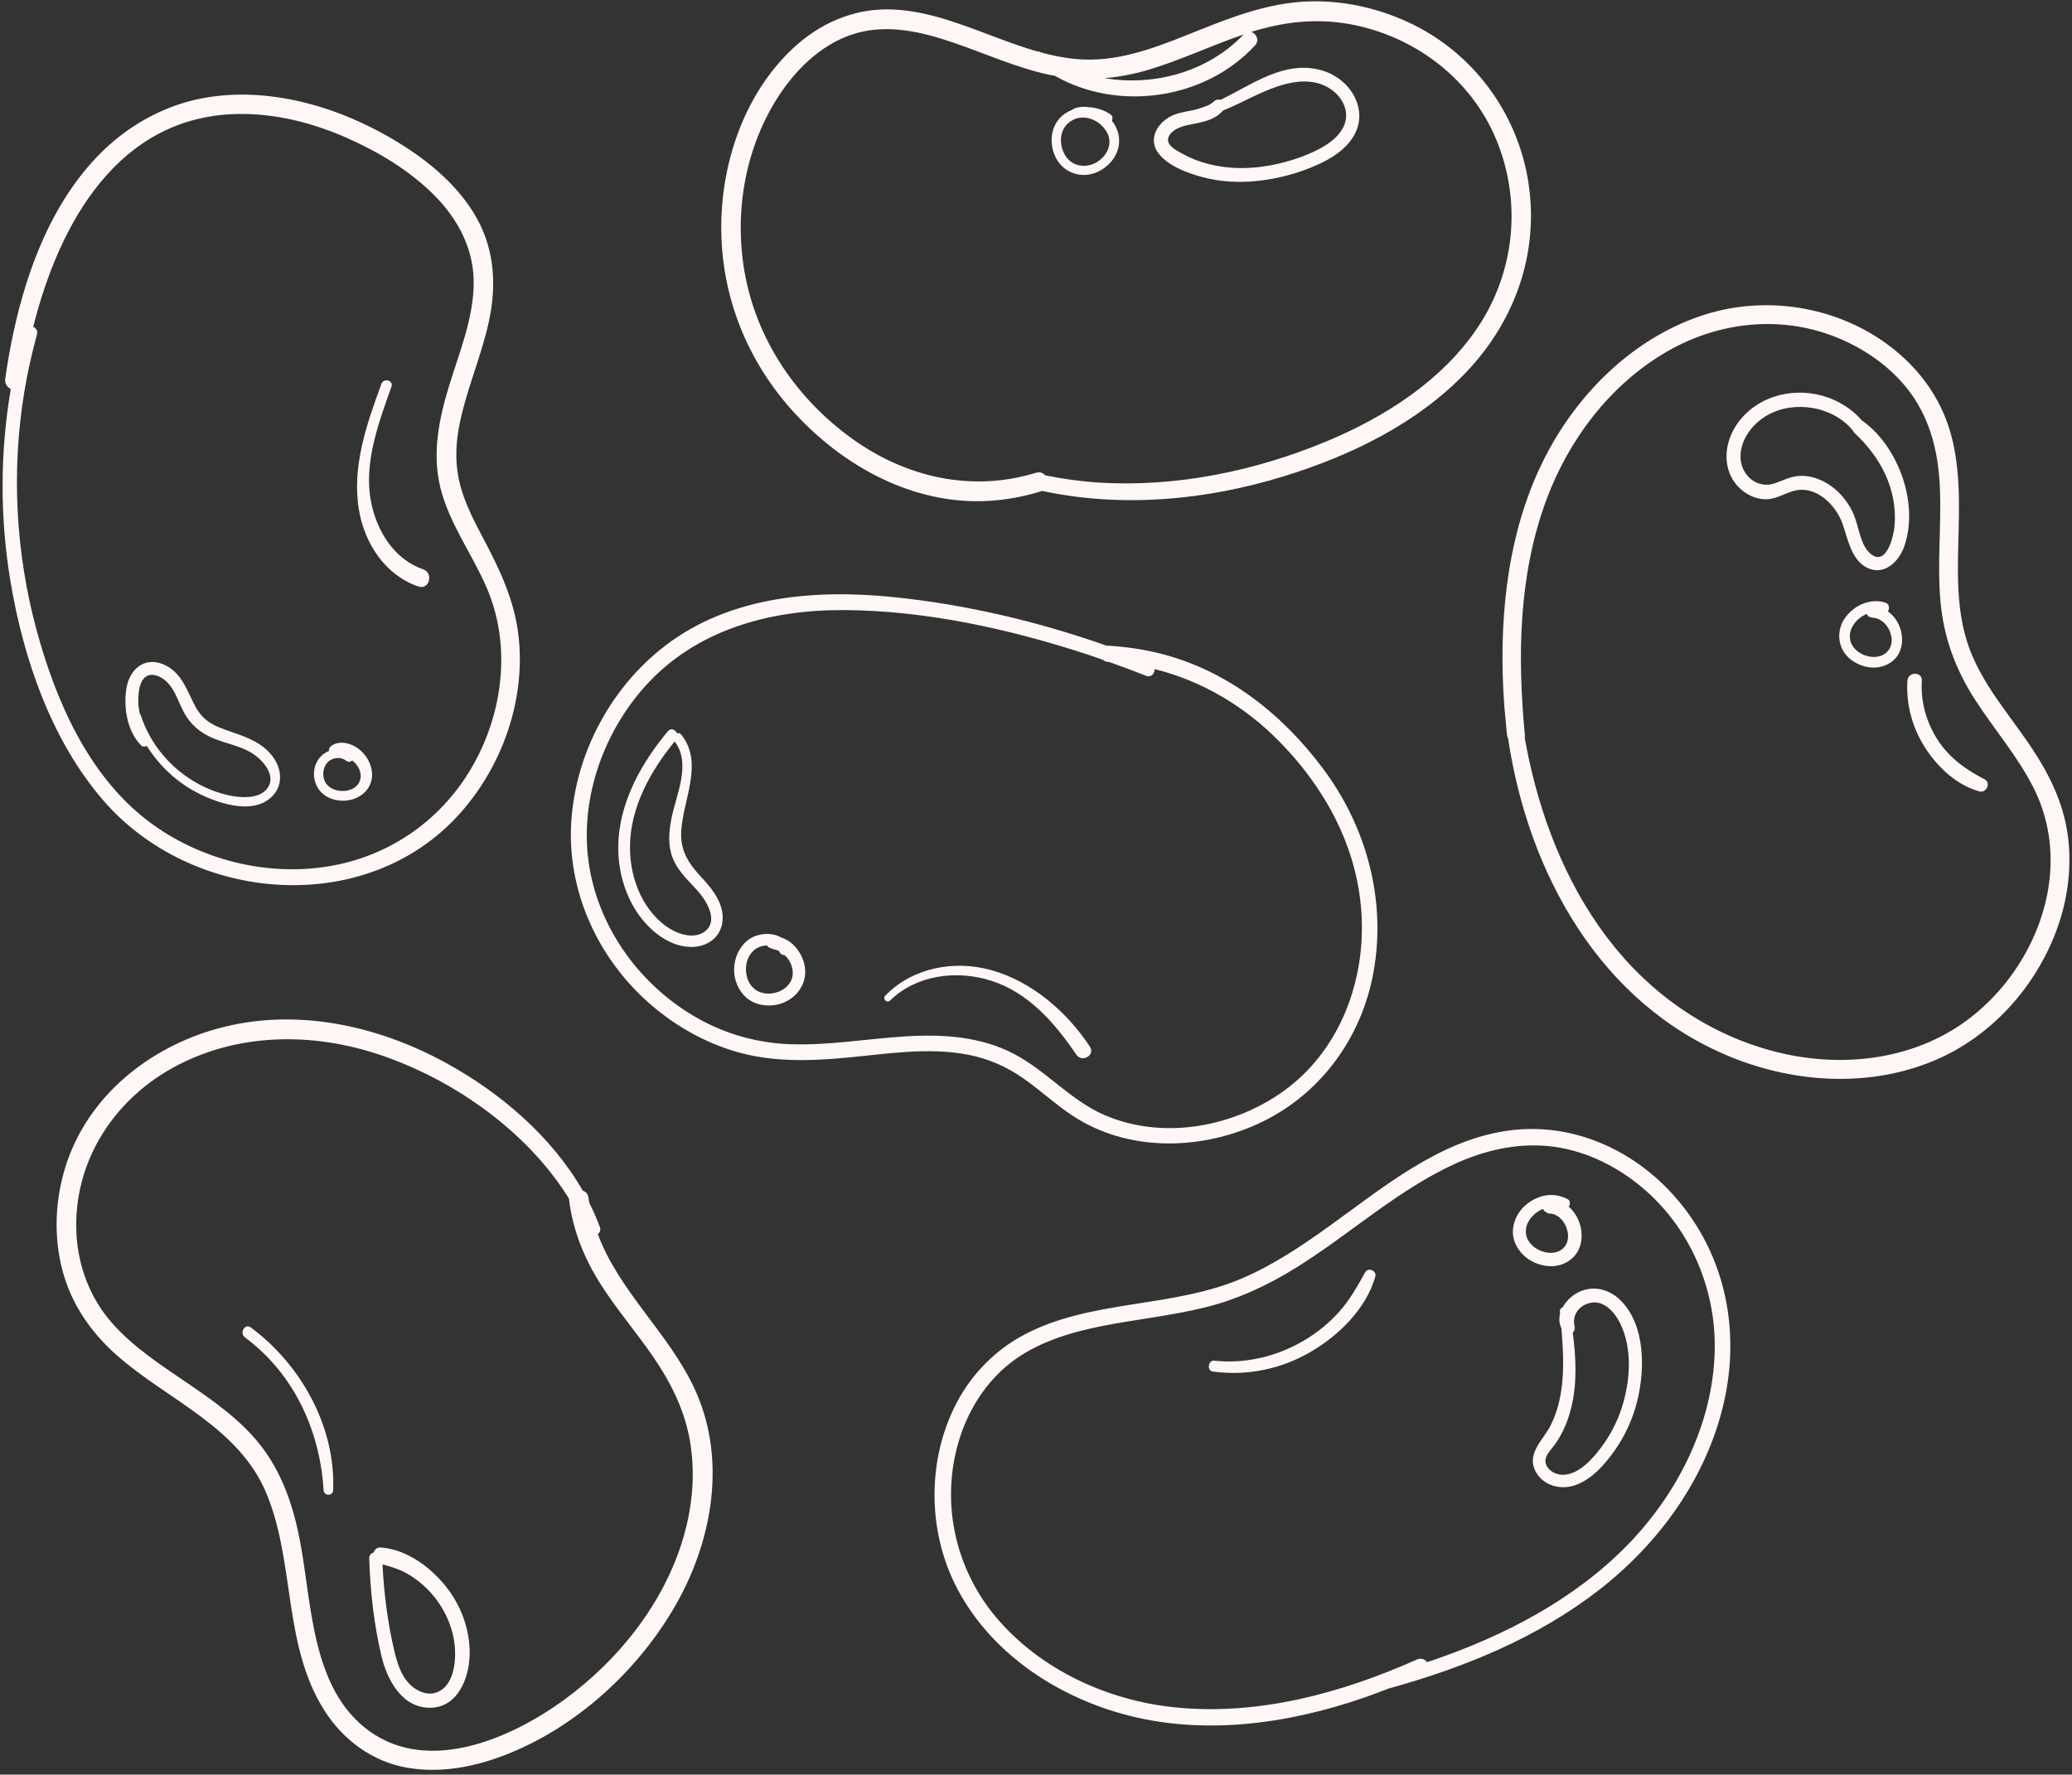 <?xml version="1.0" encoding="UTF-8" standalone="no"?><svg xmlns="http://www.w3.org/2000/svg" xmlns:xlink="http://www.w3.org/1999/xlink" fill="#fff7f5" height="412.2" preserveAspectRatio="xMidYMid meet" version="1" viewBox="9.4 44.3 481.2 412.2" width="481.2" zoomAndPan="magnify"><rect x="9.4" y="44.3" width="481.2" height="412.2" fill="#333333" stroke="none"/><g id="change1_1"><path d="M247.051,294.769c3.9,2.732,7.395,6.004,11.369,8.635c12.62,8.355,29.134,8.162,42.658,2.152 c14.572-6.476,24.502-19.862,27.308-35.477c3.011-16.756-1.615-33.685-11.71-47.225c-9.456-12.682-22.225-22.812-37.758-26.735 c-3.982-1.006-8.064-1.584-12.16-1.842c-0.117-0.007-0.223,0.002-0.328,0.012c-16.041-5.653-32.753-9.598-49.654-11.308 c-18.284-1.85-38.02-0.194-53.042,11.419c-12.566,9.715-20.667,24.95-21.666,40.807c-1,15.87,6.008,31.333,17.793,41.847 c5.807,5.18,12.685,9.185,20.149,11.432c8.528,2.567,17.385,2.293,26.158,1.469c9.252-0.869,18.869-2.469,28.106-0.661 C238.931,290.206,243.166,292.047,247.051,294.769z M220.062,285.004c-8.929,0.527-17.811,2.114-26.779,1.856 c-7.699-0.222-15.13-2.253-21.847-6.035c-12.951-7.292-22.662-20.304-25.145-35.044c-2.518-14.952,2.85-30.809,12.862-42.002 c11.785-13.175,28.905-17.842,46.119-17.771c19.126,0.079,38.536,4.38,56.644,10.303c1.235,0.404,2.457,0.847,3.684,1.273 c0.291,0.26,0.673,0.439,1.158,0.468c0.087,0.005,0.173,0.016,0.26,0.022c2.864,1.015,5.715,2.068,8.538,3.195 c1.215,0.484,2.002-0.514,1.997-1.552c11.083,2.771,21.063,8.692,29.207,17.07c11.224,11.547,18.747,26.083,18.923,42.419 c0.166,15.392-6.341,30.666-19.379,39.36c-11.621,7.75-27.232,10.38-40.302,4.777c-7.939-3.404-13.545-10.275-21.122-14.246 C237.231,285.088,228.536,284.504,220.062,285.004z M358.841,307.036c-15.574,2.475-28.248,13.101-40.659,22.015 c-6.436,4.622-13.11,9.113-20.428,12.229c-8.06,3.432-16.791,4.651-25.379,6.006c-8.635,1.362-17.413,2.922-25.209,7.084 c-6.632,3.541-12.022,9.011-15.532,15.654c-6.983,13.214-6.891,29.913-0.001,43.137c7.669,14.718,22.42,24.716,38.135,29.154 c18.601,5.254,38.525,2.515,56.523-3.728c1.87-0.649,3.722-1.348,5.565-2.07c17.429-4.804,34.545-11.754,48.912-22.916 c14.039-10.907,25.066-26.163,29.019-43.678c3.683-16.321,0.483-33.149-10.179-46.205 C389.702,311.589,374.529,304.543,358.841,307.036z M387.225,403.315c-12.34,12.582-28.396,20.891-44.918,26.57 c-0.49,0.168-0.986,0.314-1.477,0.478c-0.518-0.64-1.411-1.02-2.358-0.598c-17.599,7.847-36.985,13.122-56.387,11.098 c-15.558-1.623-31.026-8.736-41.24-20.769c-9.547-11.247-12.996-26.564-8.86-40.775c1.918-6.589,5.486-12.684,10.645-17.252 c6.113-5.412,14.082-7.975,21.937-9.598c8.26-1.707,16.696-2.482,24.887-4.535c7.45-1.867,14.361-5.088,20.871-9.127 c12.54-7.78,23.6-18.094,37.122-24.247c6.653-3.027,13.979-4.721,21.306-4.066c7.204,0.644,14.052,3.621,19.827,7.904 c12.524,9.288,19.46,24.384,19.04,39.866C407.163,375.183,398.941,391.371,387.225,403.315z M489.617,238.282 c-1.086-8.022-4.771-15.059-9.323-21.65c-4.737-6.859-10.355-13.426-13.37-21.297c-3.419-8.928-2.874-18.629-2.649-28.005 c0.213-8.897,0.186-18.118-3.27-26.477c-2.801-6.775-7.591-12.437-13.496-16.73c-11.987-8.715-28.035-11.213-42.13-6.762 c-15.145,4.783-27.526,16.231-35.372,29.834c-9.298,16.121-12.088,35.185-11.625,53.558c0.061,2.433,0.185,4.861,0.36,7.286 c0.001,0.029-0.011,0.048-0.009,0.078c0.076,0.885,0.166,1.77,0.261,2.655c0.125,1.415,0.233,2.832,0.392,4.245 c0.036,0.316,0.129,0.592,0.262,0.834c4.647,31.213,21.331,61.573,51.69,73.956c14.926,6.088,32.263,7.148,47.295,0.828 c13.547-5.696,24.067-17.647,28.804-31.474C489.723,252.48,490.565,245.288,489.617,238.282z M485.531,246.967 c-0.966,13.486-8.668,26.536-19.528,34.469c-12.179,8.896-28.036,10.85-42.527,7.574c-15.465-3.497-29.041-12.394-39.025-24.626 c-10.318-12.64-16.666-28.22-20.048-44.078c-0.33-1.545-0.621-3.098-0.91-4.652c0.04-0.194,0.062-0.401,0.039-0.638 c-1.733-18.219-1.473-36.917,4.88-54.301c5.183-14.182,14.881-27.069,28.05-34.709c12.462-7.229,27.431-8.671,40.738-2.807 c6.202,2.733,11.923,6.917,15.937,12.426c4.698,6.448,6.445,14.092,6.781,21.962c0.376,8.804-0.655,17.629,0.133,26.421 c0.753,8.407,3.53,15.884,8.114,22.942c4.403,6.779,9.748,12.964,13.431,20.198C484.728,233.304,486.024,240.087,485.531,246.967z M196.317,142.723c11.305,11.174,26.543,18.874,42.739,17.919c4.112-0.242,8.172-1.009,12.107-2.217 c0.087-0.027,0.158-0.066,0.237-0.1c18.636,3.986,38.037,2.193,56.166-3.396c15.544-4.793,30.993-12.263,42.347-24.177 c11.274-11.829,16.903-27.495,14.486-43.782c-2.424-16.333-12.928-30.57-27.937-37.502c-7.338-3.389-15.438-5.157-23.533-4.825 c-8.718,0.358-16.852,3.383-24.866,6.587c-8.065,3.224-16.413,6.793-25.239,6.915c-3.992,0.055-7.89-0.638-11.714-1.68 c-0.01-0.007-0.021-0.012-0.03-0.019c-0.239-0.168-0.487-0.203-0.728-0.183c-3.948-1.125-7.818-2.607-11.626-4.038 c-7.552-2.836-15.375-5.794-23.563-5.745c-8.208,0.05-15.694,3.507-21.632,9.07c-11.848,11.098-17.244,28.287-16.573,44.227 C177.649,116.242,184.646,131.188,196.317,142.723z M276.229,60.477c7.502-2.25,14.585-5.662,21.995-8.173 c-8.286,8.674-20.718,12.084-32.291,10.15C269.382,62.162,272.814,61.502,276.229,60.477z M190.798,65.765 c4.224-6.208,10.194-11.715,17.56-13.78c7.397-2.074,15.001-0.301,22.089,2.093c7.506,2.536,14.773,5.884,22.544,7.574 c0.467,0.102,0.932,0.168,1.397,0.254c14.677,8.408,34.941,5.545,46.509-7.098c1.083-1.183,0.237-2.757-0.926-3.088 c7.41-2.335,15.073-3.22,22.767-1.836c15.154,2.725,28.379,12.702,34.247,27.068c5.851,14.327,4.2,30.539-4.386,43.381 c-8.279,12.383-21.627,20.867-35.164,26.502c-16.57,6.897-34.888,10.681-52.862,9.549c-4.187-0.264-8.332-0.838-12.438-1.676 c-0.479-0.562-1.224-0.874-2.159-0.587c-14.925,4.574-30.19,1.072-42.705-7.947c-12.553-9.047-21.73-22.263-24.733-37.509 C179.658,94.037,182.364,78.159,190.798,65.765z M116.148,233.324c9.894-11.032,15.341-26.403,13.683-41.222 c-0.943-8.435-4.423-15.639-8.355-23.051c-2.062-3.887-4.09-7.825-5.213-12.102c-1.116-4.252-1.116-8.651-0.352-12.966 c1.501-8.482,5.129-16.397,6.98-24.791c1.818-8.245,1.456-16.564-2.692-24.072c-4.11-7.44-10.913-13.151-18.053-17.562 C94.425,72.787,85.787,69.137,76.86,67.4c-8.83-1.718-18.127-1.624-26.674,1.398c-6.918,2.446-13.117,6.566-18.188,11.857 c-10.569,11.025-16.253,26.042-19.449,40.737c-0.787,3.62-1.422,7.269-1.937,10.937c-0.155,1.104,0.488,1.937,1.296,2.319 c-2.505,14.713-2.55,29.818-0.098,44.566c2.999,18.041,9.453,36.945,21.555,50.975C53.982,254.094,94.383,257.591,116.148,233.324z M15.069,135.204c0.741-4.454,1.722-8.861,2.914-13.216c0.237-0.867-0.23-1.492-0.862-1.778 c6.02-24.114,19.753-48.801,47.249-49.428c8.762-0.2,17.514,1.986,25.499,5.51c7.397,3.264,14.61,7.575,20.349,13.325 c5.62,5.631,9.334,12.696,9.191,20.786c-0.142,8.036-3.303,15.691-5.636,23.27c-2.378,7.724-4.089,15.854-2.107,23.869 c2.072,8.379,7.366,15.409,10.752,23.239c5.664,13.097,3.914,28.462-2.89,40.785c-7.084,12.831-19.269,21.544-33.742,23.952 c-14.54,2.418-30.148-1.553-41.881-10.431c-13.931-10.541-21.502-27.872-25.971-44.28C13.027,172.783,12.003,153.635,15.069,135.204 z M149.026,332.939c-0.282-0.653-0.531-1.321-0.777-1.989c0.456-0.37,0.718-0.941,0.478-1.595c-0.702-1.914-1.526-3.777-2.436-5.597 c-0.088-0.47-0.188-0.939-0.263-1.41c-0.125-0.789-0.646-1.272-1.29-1.487c-7.277-12.704-19.315-22.884-31.94-29.767 c-15.99-8.718-34.951-12.796-52.803-7.895c-16.09,4.418-30.233,15.779-35.36,32.003c-2.465,7.8-2.821,16.39-0.701,24.311 c2.078,7.766,6.626,14.335,12.62,19.61c11.945,10.513,28.476,16.661,34.84,32.344c6.548,16.137,3.734,34.893,13.281,50.039 c4.359,6.914,11.125,11.956,19.255,13.385c8.654,1.521,17.428-0.555,25.365-4.015c15.395-6.711,28.811-19.346,37.09-33.888 c8.049-14.139,11.458-31.756,5.499-47.318C166.632,355.955,154.809,346.316,149.026,332.939z M168.103,401.443 c-4.467,15.221-15.057,28.508-27.783,37.755c-12.209,8.872-31.29,17.268-45.211,7.147c-13.338-9.698-13.245-29.118-15.962-43.714 c-1.549-8.323-4.205-16.39-9.584-23.056c-4.648-5.759-10.831-10.054-16.896-14.186c-6.103-4.157-12.388-8.247-17.297-13.844 c-5.059-5.769-7.846-13.132-8.22-20.773c-0.793-16.18,8.264-30.577,22.21-38.35c15.012-8.367,32.862-8.439,48.848-2.917 c16.09,5.558,31.857,16.454,41.6,30.557c0.604,0.875,1.185,1.768,1.748,2.674c0.001,0.072-0.006,0.139,0.003,0.215 c0.889,7.226,3.59,13.805,7.507,19.913c3.634,5.667,8.025,10.793,11.851,16.325c4.082,5.902,7.324,12.234,8.633,19.344 C170.952,386.147,170.274,394.045,168.103,401.443z M167.612,237.306c0.433-7.307,5.239-15.77,0.03-22.351 c-0.304-0.384-0.682-0.436-1.017-0.314c-0.351-0.84-1.409-1.362-2.14-0.477c-5.795,7.011-10.546,15.219-11.392,24.441 c-0.71,7.743,1.792,16.19,7.61,21.546c2.61,2.402,5.967,4.213,9.608,4.098c3.331-0.106,6.272-2.129,6.827-5.552 c0.667-4.113-2.076-7.667-4.705-10.473C169.355,244.936,167.337,241.952,167.612,237.306z M172.744,260.889 c-2.723,1.661-6.58,0.125-8.87-1.6c-5.694-4.29-8.298-11.734-8.166-18.676c0.17-8.993,4.812-17.268,10.367-24.087 c3.949,5.08,0.342,12.428-0.741,17.9c-0.541,2.734-0.807,5.655,0.009,8.364c1.025,3.403,3.659,5.776,5.983,8.314 C173.453,253.427,176.61,258.53,172.744,260.889z M191.689,262.402c-0.3-0.14-0.61-0.266-0.925-0.376 c-2.252-1.27-5.456-0.972-7.516,0.535c-3.068,2.246-4.12,6.64-2.783,10.144c0.68,1.782,1.902,3.359,3.621,4.245 c1.68,0.865,3.561,1.072,5.412,0.771c3.72-0.604,6.791-3.631,6.904-7.483c0.064-2.194-0.848-4.333-2.267-5.973 C193.468,263.494,192.613,262.835,191.689,262.402z M193.501,270.611c-0.005,0.093-0.011,0.187-0.021,0.279 c-0.003,0.027-0.007,0.058-0.012,0.082c-0.06,0.334-0.148,0.668-0.278,0.983c-0.028,0.05-0.126,0.251-0.144,0.286 c-0.091,0.168-0.192,0.329-0.296,0.49c-0.179,0.273-0.874,0.971-1.14,1.157c-0.275,0.192-0.561,0.366-0.859,0.52 c-0.36,0.185-0.375,0.192-0.798,0.331c-0.323,0.105-0.65,0.185-0.982,0.253c-0.071,0.015-0.143,0.027-0.214,0.038 c0.062-0.01,0.232-0.023-0.06,0.008c-0.192,0.021-0.385,0.034-0.577,0.04c-0.787,0.024-1.083-0.002-1.833-0.218 c-0.607-0.175-1.065-0.373-1.656-0.835c0.114,0.089-0.145-0.132-0.179-0.163c-0.128-0.117-0.251-0.24-0.369-0.368 c-0.249-0.27-0.323-0.366-0.541-0.722c-1.306-2.127-1.207-5.264,0.391-7.157c0.542-0.642,0.935-0.954,1.675-1.299 c0.478-0.223,1.271-0.393,1.845-0.406c0.018,0,0.036,0.002,0.054,0.001c0.106,0.174,0.245,0.324,0.426,0.418 c0.379,0.195,0.732,0.357,1.149,0.459c0.169,0.042,0.339,0.078,0.506,0.126c0.071,0.021,0.142,0.043,0.213,0.066 c-0.007-0.002,0.201,0.076,0.252,0.092c0.095,0.04,0.187,0.105,0.282,0.155c0.057,0.1,0.121,0.197,0.171,0.302 c0.202,0.421,0.661,0.619,1.12,0.63c0.957,0.908,1.525,1.894,1.799,3.208c0.009,0.043,0.039,0.22,0.048,0.257 c0.018,0.155,0.03,0.311,0.035,0.467C193.51,270.263,193.51,270.437,193.501,270.611z M288.744,85.461 c4.021,1.064,8.264,1.304,12.393,0.892c4.318-0.431,8.559-1.464,12.586-3.082c3.488-1.401,7.005-3.24,9.329-6.291 c4.896-6.425,0.284-14.445-6.859-16.381c-8.567-2.322-15.83,3.251-23.321,6.893c-0.488-0.144-1.036-0.092-1.458,0.3 c-0.42,0.389-0.878,0.688-1.354,0.946c-1.033,0.41-2.072,0.773-3.125,1.041c-0.032,0.008-0.049,0.027-0.079,0.037 c-2.069,0.433-4.237,0.662-6.059,1.773c-2.92,1.782-4.669,5.259-2.378,8.29C280.689,82.882,285.234,84.532,288.744,85.461z M280.835,76.004c0.69-1.531,2.737-2.284,4.244-2.615c3.079-0.676,6.203-0.944,8.344-3.401c4.962-2.018,9.556-4.935,14.814-6.236 c3.524-0.872,7.318-0.805,10.371,1.365c2.79,1.982,4.39,5.427,2.78,8.679c-1.403,2.834-4.431,4.619-7.205,5.885 c-3.153,1.439-6.55,2.438-9.956,3.059c-6.823,1.244-14.169,0.64-20.302-2.769C282.547,79.205,279.962,77.941,280.835,76.004z M263.826,84.425c3.564-1.388,6.144-4.97,5.337-8.879c-0.246-1.194-0.801-2.291-1.553-3.234c0.253-0.439,0.232-1.061-0.302-1.433 c-1.439-1-3.152-1.551-4.886-1.668c-1.128-0.19-2.294-0.134-3.419,0.239c-0.215,0.071-0.372,0.188-0.502,0.321 c-0.855,0.329-1.667,0.779-2.386,1.391c-2.841,2.415-3.13,6.684-1.465,9.854C256.408,84.363,260.307,85.795,263.826,84.425z M256.901,73.514c0.689-0.856,1.598-1.408,2.592-1.749c0.051-0.007,0.093,0.005,0.147-0.009c2.717-0.699,5.68,1.007,6.921,3.456 c1.339,2.642-0.192,5.488-2.592,6.838c-2.391,1.345-5.439,0.948-7.027-1.408C255.556,78.586,255.277,75.533,256.901,73.514z M43.509,217.581c2.589,4.154,6.168,7.675,10.432,10.157c4.889,2.846,14.506,6.478,19.032,1.132 c2.272-2.683,1.706-6.335-0.317-8.945c-2.421-3.124-5.892-4.379-9.497-5.615c-1.88-0.645-3.807-1.302-5.447-2.458 c-1.753-1.235-2.78-2.993-3.675-4.894c-1.615-3.431-3.104-6.938-6.893-8.425c-4.331-1.699-7.68,1.374-8.371,5.578 c-0.73,4.442,0.113,10.009,3.391,13.311C42.521,217.782,43.076,217.788,43.509,217.581z M43.062,201.633 c1.226-1.057,2.899-0.519,4.106,0.273c2.713,1.783,3.508,5.215,4.977,7.919c1.513,2.786,3.755,4.664,6.65,5.907 c2.916,1.252,6.226,1.758,8.96,3.401c2.342,1.408,5.626,4.819,4.047,7.787c-1.444,2.714-5.335,2.764-7.971,2.355 c-2.977-0.462-5.88-1.52-8.513-2.97c-6.219-3.424-11.054-9.133-13.235-15.901c-0.051-0.157-0.135-0.272-0.232-0.366 c-0.253-1.175-0.387-2.387-0.323-3.683C41.603,204.831,41.82,202.705,43.062,201.633z M85.586,229.489 c2.329,1.154,5.237,1.065,7.454-0.32c1.197-0.747,2.092-1.878,2.519-3.226c0.485-1.531,0.234-3.168-0.409-4.607 c-0.683-1.529-1.921-2.868-3.383-3.685c-1.629-0.91-3.751-1.254-5.368-0.14c-0.422,0.291-0.672,0.753-0.632,1.257 c-1.394,0.542-2.466,1.652-3.028,3.057C81.591,224.696,82.806,228.112,85.586,229.489z M86.274,220.775 c1.057-0.584,2.541-0.578,3.493,0.218c0.387,0.324,0.944,0.38,1.324,0c0.024-0.024,0.034-0.057,0.055-0.084 c0.025,0.017,0.052,0.031,0.077,0.048c0.003,0.002,0.014,0.01,0.023,0.018c0.036,0.031,0.103,0.086,0.12,0.102 c0.095,0.085,0.191,0.17,0.283,0.258c0.092,0.088,0.181,0.18,0.268,0.273c0.058,0.062,0.113,0.126,0.17,0.19 c0.009,0.009,0.053,0.062,0.085,0.1c0.035,0.049,0.131,0.178,0.154,0.211c0.083,0.122,0.163,0.247,0.238,0.374 c0.064,0.109,0.124,0.219,0.181,0.331c0.028,0.055,0.055,0.112,0.082,0.168c0.015,0.031,0.014,0.023,0.017,0.027 c0.007,0.019,0.004,0.014,0.015,0.043c0.084,0.234,0.163,0.468,0.22,0.711c0.009,0.038,0.051,0.263,0.064,0.317 c0.003,0.024,0.005,0.047,0.006,0.053c0.004,0.082,0.012,0.163,0.015,0.245c0.005,0.144,0,0.287-0.005,0.43 c-0.002,0.053-0.007,0.105-0.012,0.157c-0.051,0.287-0.128,0.563-0.228,0.836c-0.019,0.041-0.038,0.082-0.059,0.122 c-0.06,0.113-0.12,0.226-0.187,0.335c-0.057,0.092-0.118,0.182-0.181,0.269c0.128-0.178-0.095,0.11-0.15,0.17 c-0.145,0.157-0.301,0.303-0.465,0.44c-0.174,0.146-0.055,0.041-0.016,0.013c-0.044,0.031-0.087,0.064-0.132,0.092 c-0.106,0.068-0.209,0.138-0.32,0.199c-0.11,0.061-0.224,0.116-0.338,0.169c-0.01,0.005-0.01,0.005-0.017,0.008 c-0.037,0.015-0.073,0.029-0.11,0.042c-0.242,0.085-0.484,0.163-0.734,0.223c-0.125,0.03-0.251,0.056-0.378,0.079 c-0.033,0.006-0.124,0.017-0.17,0.024c-0.247,0.025-0.494,0.04-0.742,0.039c-0.241-0.001-0.481-0.016-0.721-0.041 c-0.007-0.001-0.006-0.001-0.011-0.001c-0.043-0.007-0.086-0.014-0.128-0.021c-0.145-0.027-0.289-0.056-0.432-0.091 c-0.867-0.214-1.563-0.561-2.168-1.19c-0.289-0.3-0.488-0.572-0.677-1.022c-0.206-0.49-0.315-1.103-0.309-1.67 C84.487,222.674,85.104,221.422,86.274,220.775z M97.855,403.744c-0.904-0.067-1.464,0.483-1.688,1.174 c-0.571,0.151-1.04,0.599-1.016,1.375c0.238,7.603,1.081,15.291,2.847,22.7c1.333,5.595,4.838,12.172,11.52,11.976 c6.086-0.178,8.682-6.589,8.93-11.812c0.262-5.533-1.613-11.132-4.893-15.564C109.933,408.698,104.131,404.209,97.855,403.744z M110.722,437.439c-2.346,0.813-4.939-0.532-6.491-2.267c-1.859-2.077-2.663-4.904-3.287-7.558 c-1.539-6.541-2.376-13.24-2.713-19.948c1.855,0.517,3.653,1.02,5.381,1.96c1.969,1.071,3.736,2.433,5.291,4.047 c3.15,3.271,5.346,7.52,6.001,12.029C115.452,429.476,115.059,435.936,110.722,437.439z M371.731,338.116 c1.737-0.491,3.317-1.673,4.161-3.285c0.837-1.596,0.978-3.378,0.68-5.133c-0.311-1.829-1.274-3.657-2.638-4.92 c-0.07-0.064-0.156-0.127-0.231-0.192c0.402-0.526,0.438-1.402-0.257-1.765c-1.669-0.87-3.69-1.193-5.531-0.766 c-1.798,0.416-3.546,1.405-4.817,2.746c-1.33,1.403-2.176,3.166-2.331,5.098c-0.152,1.89,0.552,3.701,1.723,5.156 C364.6,337.677,368.463,339.04,371.731,338.116z M364.055,331.895C364,331.785,364.025,331.832,364.055,331.895L364.055,331.895z M368.718,335.256c0.383,0.04-0.194-0.04-0.281-0.059c-0.314-0.066-0.624-0.151-0.927-0.255c-0.046-0.016-0.287-0.109-0.326-0.12 c-0.126-0.056-0.252-0.114-0.376-0.176c-0.306-0.156-0.603-0.331-0.887-0.524c-0.04-0.027-0.209-0.153-0.265-0.192 c-0.035-0.029-0.075-0.062-0.088-0.074c-0.08-0.071-0.16-0.139-0.238-0.212c-0.232-0.216-0.445-0.447-0.649-0.689 c-0.036-0.049-0.071-0.098-0.106-0.147c-0.106-0.155-0.206-0.315-0.298-0.479c-0.072-0.128-0.134-0.259-0.2-0.39 c-0.003-0.005-0.002-0.004-0.004-0.009c-0.026-0.071-0.053-0.141-0.077-0.212c-0.054-0.16-0.101-0.322-0.141-0.486 c-0.015-0.064-0.047-0.242-0.062-0.307c-0.034-0.317-0.046-0.638-0.027-0.956c0.005-0.089,0.013-0.177,0.022-0.266 c0.003-0.01,0.002-0.003,0.006-0.022c0.044-0.201,0.083-0.403,0.14-0.602c0.044-0.154,0.096-0.304,0.15-0.455 c0.006-0.018,0.035-0.086,0.055-0.136c0.015-0.033,0.033-0.069,0.035-0.074c0.187-0.346,0.373-0.681,0.595-1.007 c0.022-0.031,0.045-0.062,0.068-0.093c0.01-0.007,0.164-0.198,0.171-0.207c0.122-0.141,0.25-0.277,0.381-0.41 c0.148-0.15,0.301-0.295,0.459-0.434c0.071-0.062,0.143-0.121,0.215-0.182c0.028-0.023,0.035-0.031,0.033-0.031 c0.014-0.009,0.024-0.016,0.061-0.042c0.348-0.245,0.704-0.474,1.082-0.672c0.267-0.14,0.371-0.193,0.499-0.244 c0.115,0.247,0.272,0.476,0.501,0.629c0.313,0.209,0.974,0.636,1.362,0.454c0,0,0,0,0-0.001c0.055,0.01,0.111,0.02,0.166,0.031 c0.175,0.038,0.348,0.085,0.517,0.142c0.044,0.015,0.092,0.036,0.139,0.05c0.108,0.058,0.222,0.107,0.331,0.165 c0.14,0.074,0.278,0.151,0.412,0.235c0.057,0.036,0.256,0.181,0.324,0.227c0.063,0.055,0.163,0.142,0.195,0.171 c0.119,0.109,0.234,0.224,0.345,0.342c0.096,0.102,0.179,0.227,0.282,0.321c0.001,0.001,0,0,0.001,0.001 c0.049,0.071,0.101,0.139,0.15,0.21c0.175,0.258,0.333,0.526,0.475,0.803c0.021,0.04,0.138,0.291,0.167,0.348 c0.001,0.002,0.002,0.006,0.003,0.007c0.042,0.118,0.088,0.234,0.127,0.353c0.092,0.277,0.169,0.558,0.229,0.843 c0.017,0.081,0.047,0.27,0.056,0.31c0.015,0.144,0.03,0.288,0.036,0.432c0.012,0.28-0.008,0.555-0.026,0.834 c-0.006,0.057-0.015,0.138-0.027,0.2c-0.035,0.178-0.078,0.353-0.13,0.526c-0.035,0.118-0.078,0.232-0.121,0.346 c-0.016,0.033-0.067,0.148-0.107,0.223c-0.066,0.125-0.137,0.248-0.214,0.367c-0.018,0.028-0.038,0.056-0.057,0.084 c-0.004,0.007-0.009,0.014-0.019,0.028c-0.021,0.029-0.041,0.059-0.061,0.09c0.021-0.031,0.024-0.036,0.037-0.055 c-0.021,0.03-0.043,0.06-0.059,0.077c-0.195,0.217-0.402,0.417-0.626,0.604c-0.058,0.037-0.221,0.156-0.262,0.18 c-0.141,0.088-0.287,0.168-0.435,0.242c-0.045,0.022-0.091,0.043-0.137,0.064c-0.021,0.009-0.044,0.017-0.059,0.022 c-0.158,0.048-0.312,0.105-0.471,0.148c-0.14,0.037-0.281,0.066-0.422,0.097c-0.014,0.003-0.042,0.008-0.073,0.014 c-0.067,0.008-0.185,0.022-0.191,0.023c-0.313,0.026-0.627,0.028-0.94,0.01C369.011,335.285,368.864,335.271,368.718,335.256z M372.877,333.748c-0.007,0.009-0.013,0.019-0.019,0.028c-0.008,0.011-0.015,0.022-0.024,0.035 C372.871,333.755,372.885,333.735,372.877,333.748z M375.337,344.814c-1.237,0.755-2.324,1.868-3.017,3.128 c-0.391,0.16-0.691,0.496-0.646,0.99c0.015,0.159,0.03,0.322,0.044,0.483c-0.294,1.117-0.238,2.282,0.303,3.382 c0.648,7.624,0.934,15.858-2.551,22.681c-1.673,3.275-5.502,6.405-3.551,10.404c1.673,3.43,5.78,4.595,9.231,3.415 c3.937-1.346,6.972-4.855,9.297-8.158c2.447-3.477,4.226-7.473,5.229-11.602c1.768-7.283,1.826-17.429-3.858-23.138 C382.975,343.542,378.873,342.656,375.337,344.814z M385.995,371.417c-1.067,3.251-2.672,6.336-4.733,9.069 c-2.029,2.69-4.95,6.065-8.54,6.36c-1.549,0.127-3.268-0.572-4.072-1.974c-1.094-1.906,0.676-3.462,1.743-4.906 c1.904-2.579,3.174-5.645,3.926-8.75c1.386-5.72,1.091-11.588,0.335-17.379c0.357-0.35,0.569-0.853,0.434-1.375 c-0.696-2.689,1.053-5.044,3.788-5.564c3.102-0.589,5.556,2.275,6.784,4.765C388.596,357.614,388.007,365.287,385.995,371.417z M442.136,142.185c-0.075-0.055-0.152-0.065-0.229-0.104c-4.863-5.77-13.238-8.011-20.444-5.648 c-4.172,1.368-7.826,4.275-9.76,8.266c-2.071,4.274-1.887,9.483,1.655,12.927c1.563,1.519,3.608,2.532,5.802,2.64 c2.526,0.125,4.516-1.323,6.861-1.95c5.174-1.384,9.836,3.345,11.367,7.854c1.153,3.395,1.979,8.024,5.434,9.907 c3.931,2.143,7.504-1.166,8.776-4.738C455.116,161.455,450.411,148.279,442.136,142.185z M449.396,166.378 c-0.177,2.226-1.771,9.501-5.455,6.646c-2.537-1.966-2.816-6.375-4-9.143c-1.454-3.401-4.124-6.432-7.518-7.984 c-1.473-0.674-3.063-1.088-4.692-1.074c-2.181,0.017-3.972,0.932-5.962,1.676c-4.25,1.588-8.224-1.862-8.159-6.249 c0.06-4.025,2.915-7.655,6.317-9.551c6.29-3.506,15.184-2.012,19.768,3.589c0.078,0.202,0.198,0.395,0.382,0.566 C446.14,150.501,450.074,157.872,449.396,166.378z M448.72,187.041c-0.256-0.253-0.561-0.495-0.889-0.719 c0.466-0.645,0.378-1.75-0.619-2.06c-3.521-1.097-7.321,0.69-9.356,3.618c-1.961,2.822-1.741,6.637,0.744,9.058 c2.131,2.076,5.607,3.059,8.447,1.981c1.45-0.55,2.738-1.58,3.421-2.996c0.687-1.424,0.796-2.979,0.531-4.523 C450.721,189.78,449.892,188.193,448.72,187.041z M443.783,196.844C443.756,196.842,443.765,196.843,443.783,196.844 L443.783,196.844z M448.706,193.391c-0.005,0.068-0.012,0.137-0.019,0.206c-0.004,0.018-0.005,0.026-0.011,0.056 c-0.03,0.154-0.062,0.306-0.103,0.457c-0.261,0.959-0.832,1.708-1.722,2.219c-0.12,0.069-0.243,0.131-0.368,0.191 c-0.024,0.011-0.02,0.011-0.029,0.015c-0.003,0.001-0.001,0-0.004,0.002c-0.055,0.022-0.11,0.043-0.166,0.062 c-0.28,0.099-0.566,0.171-0.857,0.229c-0.017,0.003-0.092,0.016-0.139,0.024c-0.03,0.003-0.062,0.007-0.066,0.008 c-0.139,0.013-0.279,0.022-0.419,0.027c-0.303,0.01-0.604-0.003-0.905-0.031c-0.031-0.003-0.039-0.003-0.058-0.005 c-0.073-0.011-0.146-0.023-0.218-0.036c-0.14-0.026-0.28-0.056-0.419-0.09c-0.299-0.073-0.591-0.166-0.88-0.273 c-0.001,0-0.046-0.018-0.079-0.03c-0.045-0.02-0.122-0.053-0.136-0.06c-0.13-0.061-0.259-0.124-0.385-0.191 c-0.271-0.145-0.528-0.309-0.781-0.482c-0.035-0.024-0.068-0.049-0.102-0.074c-0.024-0.019-0.071-0.056-0.082-0.066 c-0.108-0.092-0.214-0.184-0.317-0.282c-0.209-0.198-0.408-0.41-0.585-0.638c-0.024-0.038-0.124-0.18-0.145-0.213 c-0.076-0.117-0.149-0.237-0.216-0.359c-0.068-0.123-0.131-0.248-0.188-0.375c-0.001-0.003-0.001-0.001-0.002-0.004 c-0.003-0.009-0.001-0.007-0.01-0.032c-0.034-0.095-0.068-0.19-0.098-0.286c-0.343-1.111-0.204-2.301,0.293-3.297 c0.668-1.341,1.701-2.316,3.054-2.987c0.142-0.07,0.291-0.112,0.436-0.17c0.079,0.354,0.327,0.659,0.789,0.764 c0.344,0.078,0.679,0.131,1.03,0.166c-0.245-0.024,0.106,0.024,0.182,0.041c0.151,0.034,0.3,0.076,0.447,0.125 c0.055,0.019,0.227,0.094,0.24,0.096c0.115,0.057,0.229,0.113,0.34,0.178c0.1,0.058,0.198,0.12,0.294,0.185 c0.064,0.043,0.127,0.089,0.19,0.134c0.015,0.01,0.107,0.078,0.153,0.111c0.052,0.046,0.194,0.166,0.221,0.191 c0.102,0.093,0.2,0.19,0.296,0.289c0.096,0.1,0.188,0.204,0.278,0.309c0.003,0.003,0.025,0.03,0.045,0.054 c0.034,0.046,0.109,0.145,0.119,0.16c0.162,0.231,0.31,0.471,0.444,0.72c0.067,0.125,0.128,0.252,0.189,0.379 c0.017,0.035,0.032,0.071,0.048,0.107c0.007,0.022,0.05,0.131,0.058,0.154c0.092,0.268,0.179,0.535,0.245,0.812 c0.032,0.137,0.06,0.274,0.085,0.413c0.003,0.016,0.01,0.064,0.015,0.096c0.007,0.058,0.013,0.116,0.018,0.175 C448.729,192.836,448.727,193.114,448.706,193.391z M92.78,162.863c-1.74-10.071,1.777-20.07,5.197-29.391 c0.531-1.449,2.855-0.832,2.333,0.643c-2.982,8.422-6.511,17.748-4.73,26.814c1.316,6.699,5.363,13.303,12.078,15.604 c2.514,0.862,1.428,4.867-1.103,4C98.908,177.911,94.119,170.613,92.78,162.863z M239.527,272.078 c-7.915-2.522-17.34-1.339-23.419,4.624c-0.73,0.716-1.828-0.386-1.12-1.12c6.293-6.538,16.048-8.338,24.614-5.948 c9.461,2.64,17.597,9.698,22.921,17.792c1.302,1.98-1.849,3.78-3.159,1.846C254.385,281.916,248.28,274.866,239.527,272.078z M86.772,390.422c-0.058,1.435-2.131,1.419-2.218,0c-0.849-13.891-6.926-27.07-18.261-35.472c-1.371-1.016-0.035-3.339,1.352-2.313 C79.308,361.267,87.364,375.706,86.772,390.422z M328.798,340.857c-2.136,7.456-8.522,13.682-15.074,17.491 c-6.869,3.994-14.794,5.607-22.666,4.527c-1.431-0.197-1.081-2.67,0.341-2.518c7.234,0.772,14.523-0.972,20.782-4.649 c3.085-1.813,5.871-4.082,8.26-6.747c2.449-2.733,4.225-5.907,5.988-9.103C327.145,338.56,329.199,339.456,328.798,340.857z M469.091,228.121c-5.272-1.433-9.686-5.609-12.582-10.114c-2.957-4.6-4.498-10.133-4.129-15.602c0.144-2.135,3.473-2.15,3.341,0 c-0.298,4.863,1.032,9.628,3.662,13.719c2.698,4.196,6.528,6.924,10.895,9.18C471.864,226.123,470.738,228.568,469.091,228.121z"/></g></svg>